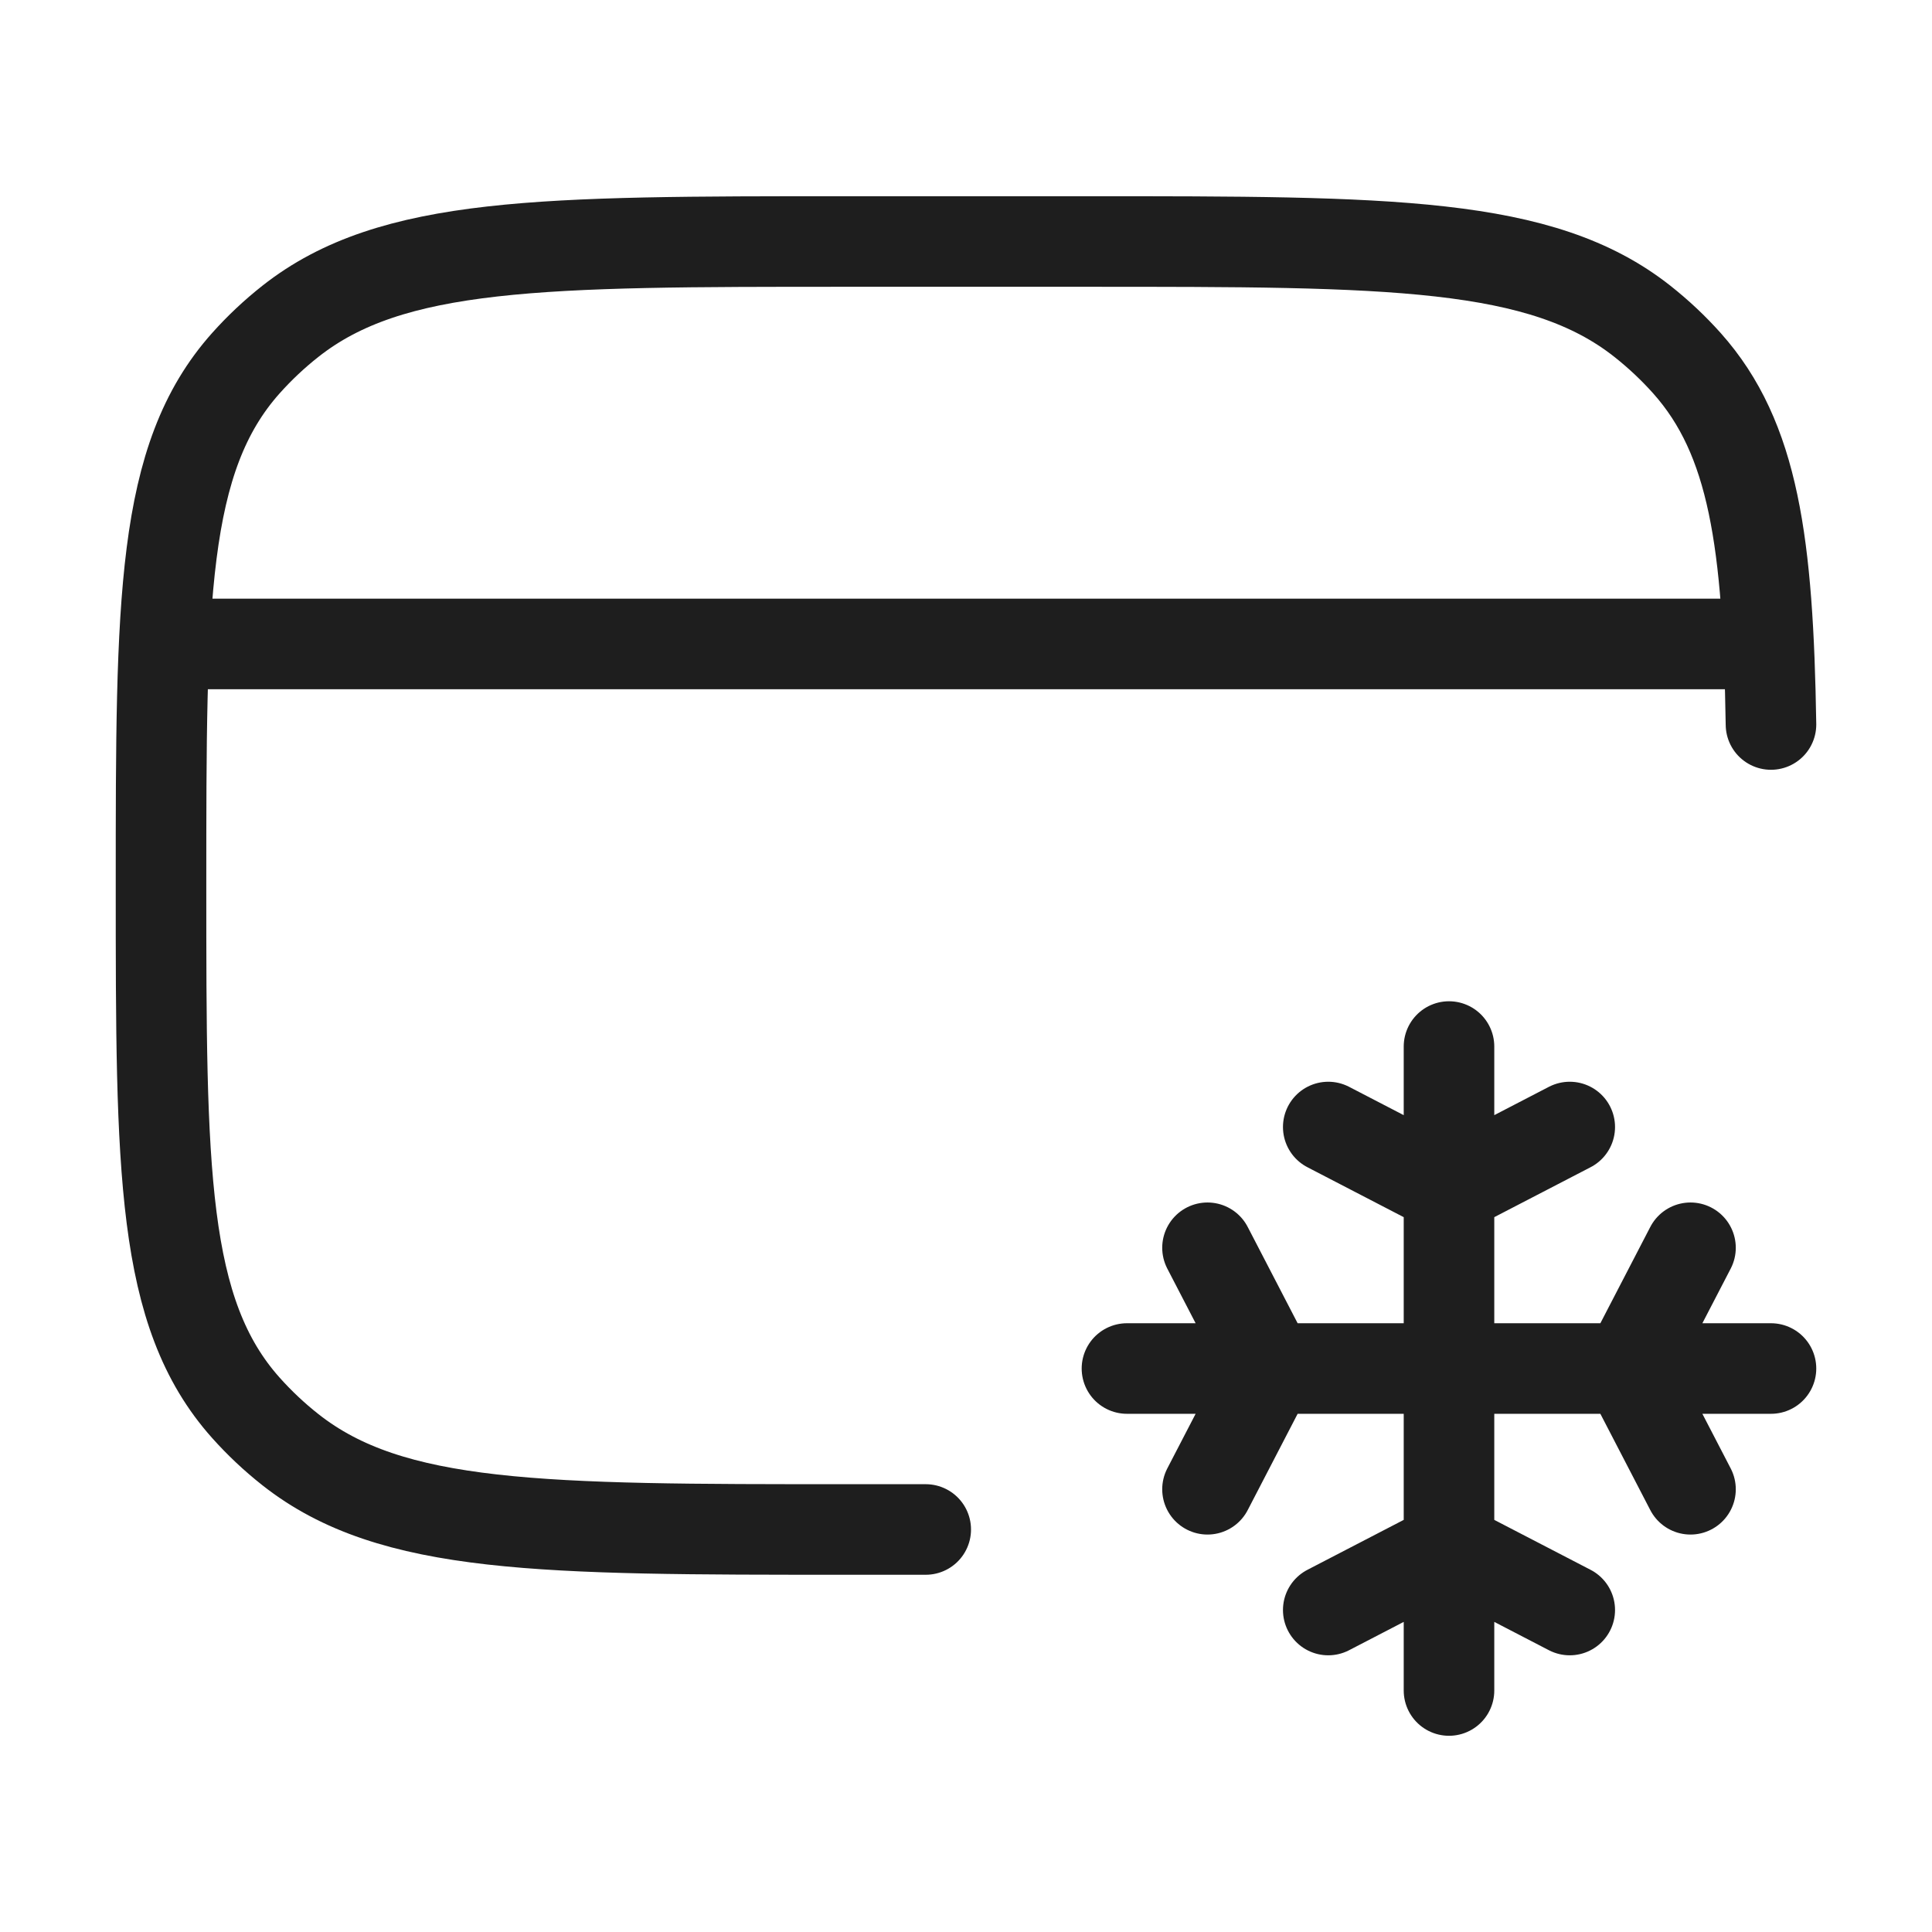 <svg width="32" height="32" viewBox="0 0 32 32" fill="none" xmlns="http://www.w3.org/2000/svg">
<path d="M29.333 12C29.285 8.997 29.052 7.262 27.942 6.017C27.717 5.765 27.469 5.532 27.202 5.321C25.528 4 23.021 4 18.007 4H14.005C8.991 4 6.485 4 4.811 5.321C4.543 5.532 4.296 5.765 4.071 6.017C2.667 7.592 2.667 9.95 2.667 14.667C2.667 19.383 2.667 21.742 4.071 23.316C4.296 23.568 4.543 23.801 4.811 24.012C6.485 25.333 8.991 25.333 14.005 25.333H15.333" stroke="#1E1E1E" stroke-width="1.5" stroke-linecap="round" stroke-linejoin="round"/>
<path d="M2.667 10.666H29.333" stroke="#1E1E1E" stroke-width="1.5" stroke-linejoin="round"/>
<path d="M24 17.334V19.704M24 19.704V25.63M24 19.704L26 18.667M24 19.704L22 18.667M24 25.63V28M24 25.63L22 26.667M24 25.63L26 26.667M29.333 22.667H26.963M26.963 22.667H21.037M26.963 22.667L28 24.667M26.963 22.667L28 20.667M21.037 22.667H18.666M21.037 22.667L20 20.667M21.037 22.667L20 24.667" stroke="#1E1E1E" stroke-width="1.5" stroke-linecap="round" stroke-linejoin="round"/>
</svg>
